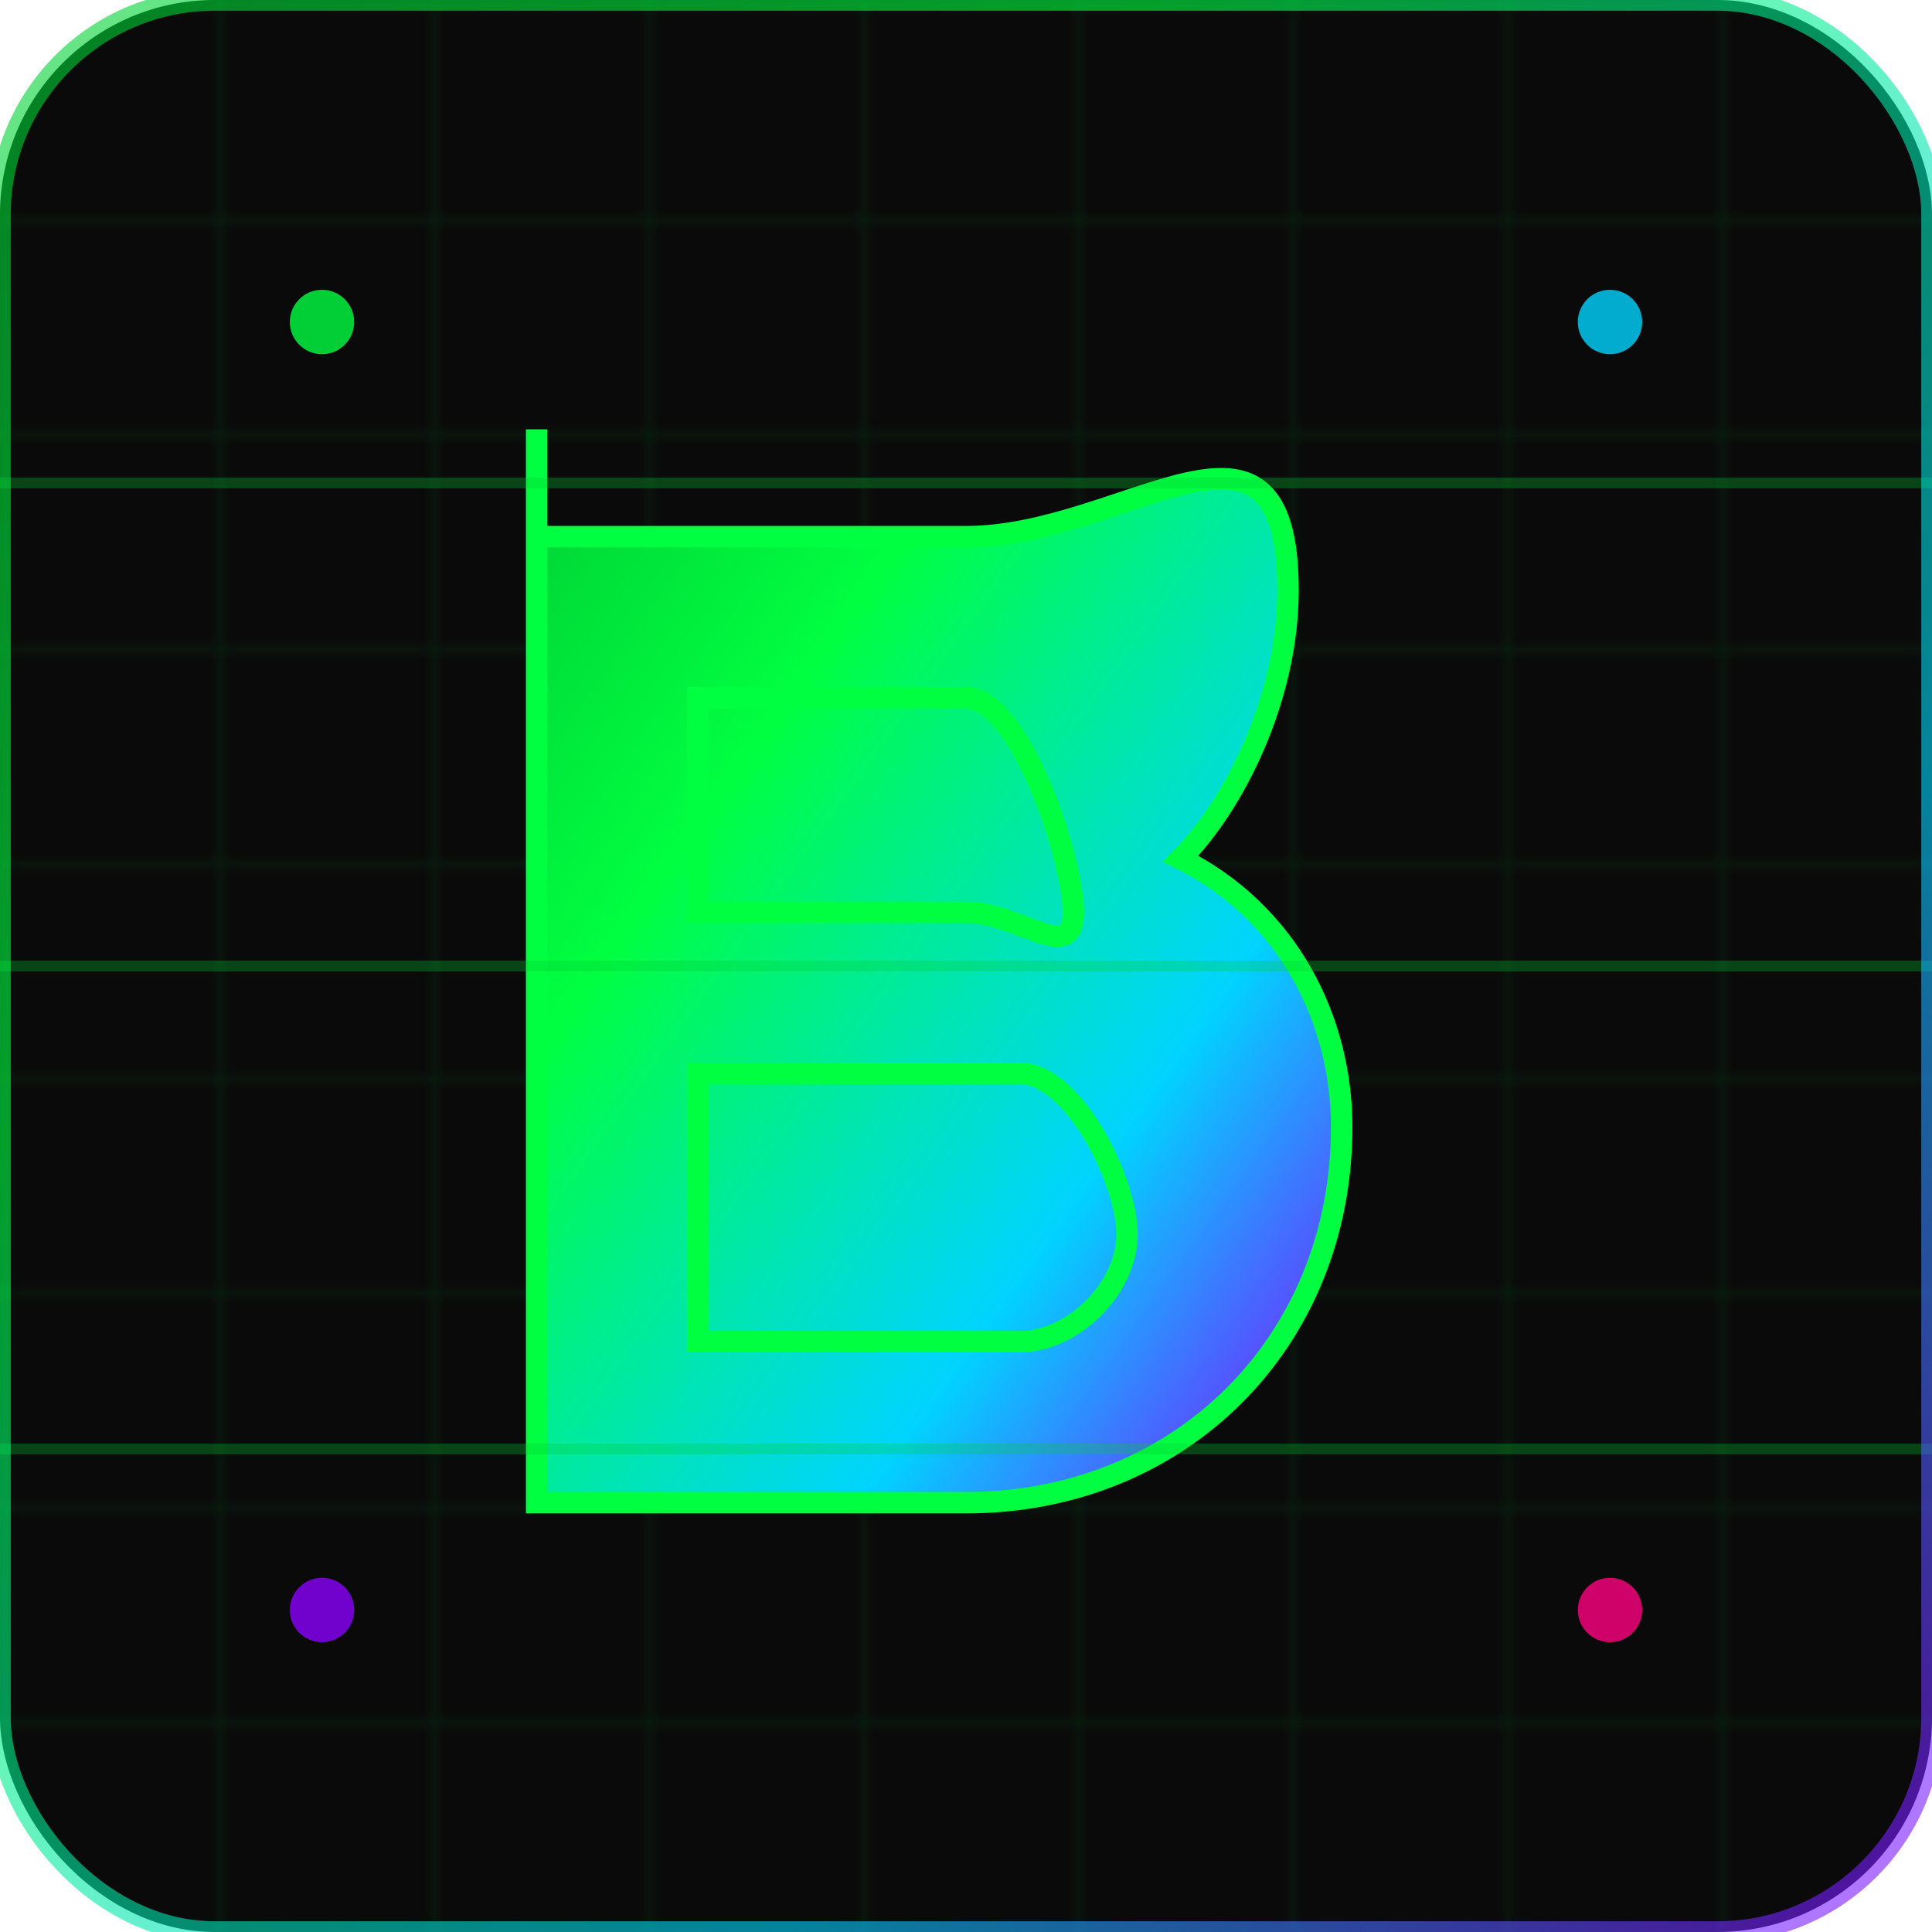 <svg width="180" height="180" viewBox="0 0 180 180" xmlns="http://www.w3.org/2000/svg">
  <defs>
    <linearGradient id="bitcoinGradient" x1="0%" y1="0%" x2="100%" y2="100%">
      <stop offset="0%" style="stop-color:#00cc33;stop-opacity:1" />
      <stop offset="30%" style="stop-color:#00ff41;stop-opacity:1" />
      <stop offset="70%" style="stop-color:#00d4ff;stop-opacity:1" />
      <stop offset="100%" style="stop-color:#8b00ff;stop-opacity:1" />
    </linearGradient>
    <filter id="glow" x="-50%" y="-50%" width="200%" height="200%">
      <feGaussianBlur stdDeviation="3" result="coloredBlur"/>
      <feMerge> 
        <feMergeNode in="coloredBlur"/>
        <feMergeNode in="SourceGraphic"/>
      </feMerge>
    </filter>
    <pattern id="grid" width="20" height="20" patternUnits="userSpaceOnUse">
      <path d="M 20 0 L 0 0 0 20" fill="none" stroke="#00cc33" stroke-width="0.5" opacity="0.2"/>
    </pattern>
  </defs>
  
  <!-- Background with rounded corners -->
  <rect width="180" height="180" fill="#0a0a0a" rx="20"/>
  
  <!-- Grid pattern -->
  <rect width="180" height="180" fill="url(#grid)" rx="20"/>
  
  <!-- Main Bitcoin symbol with glow -->
  <g filter="url(#glow)">
    <!-- Bitcoin B -->
    <path d="M 50 40 L 50 140 L 90 140 C 110 140 125 125 125 105 C 125 95 120 85 110 80 C 115 75 120 65 120 55 C 120 35 105 50 90 50 L 50 50 L 50 40 Z 
             M 65 65 L 65 85 L 90 85 C 95 85 100 90 100 85 C 100 80 95 65 90 65 L 65 65 Z 
             M 65 100 L 65 125 L 95 125 C 100 125 105 120 105 115 C 105 110 100 100 95 100 L 65 100 Z" 
          fill="url(#bitcoinGradient)" 
          stroke="#00ff41" 
          stroke-width="2"/>
    
    <!-- Vertical lines through B -->
    <line x1="60" y1="25" x2="60" y2="45" stroke="url(#bitcoinGradient)" stroke-width="4" stroke-linecap="round"/>
    <line x1="60" y1="135" x2="60" y2="155" stroke="url(#bitcoinGradient)" stroke-width="4" stroke-linecap="round"/>
    <line x1="80" y1="25" x2="80" y2="45" stroke="url(#bitcoinGradient)" stroke-width="4" stroke-linecap="round"/>
    <line x1="80" y1="135" x2="80" y2="155" stroke="url(#bitcoinGradient)" stroke-width="4" stroke-linecap="round"/>
  </g>
  
  <!-- Retro scan lines -->
  <g opacity="0.3">
    <line x1="0" y1="45" x2="180" y2="45" stroke="#00cc33" stroke-width="1"/>
    <line x1="0" y1="90" x2="180" y2="90" stroke="#00cc33" stroke-width="1"/>
    <line x1="0" y1="135" x2="180" y2="135" stroke="#00cc33" stroke-width="1"/>
  </g>
  
  <!-- Corner accents -->
  <circle cx="30" cy="30" r="3" fill="#00ff41" opacity="0.8"/>
  <circle cx="150" cy="30" r="3" fill="#00d4ff" opacity="0.8"/>
  <circle cx="30" cy="150" r="3" fill="#8b00ff" opacity="0.8"/>
  <circle cx="150" cy="150" r="3" fill="#ff0080" opacity="0.8"/>
  
  <!-- Outer glow border -->
  <rect width="180" height="180" fill="none" stroke="url(#bitcoinGradient)" stroke-width="2" rx="20" opacity="0.6"/>
</svg>
